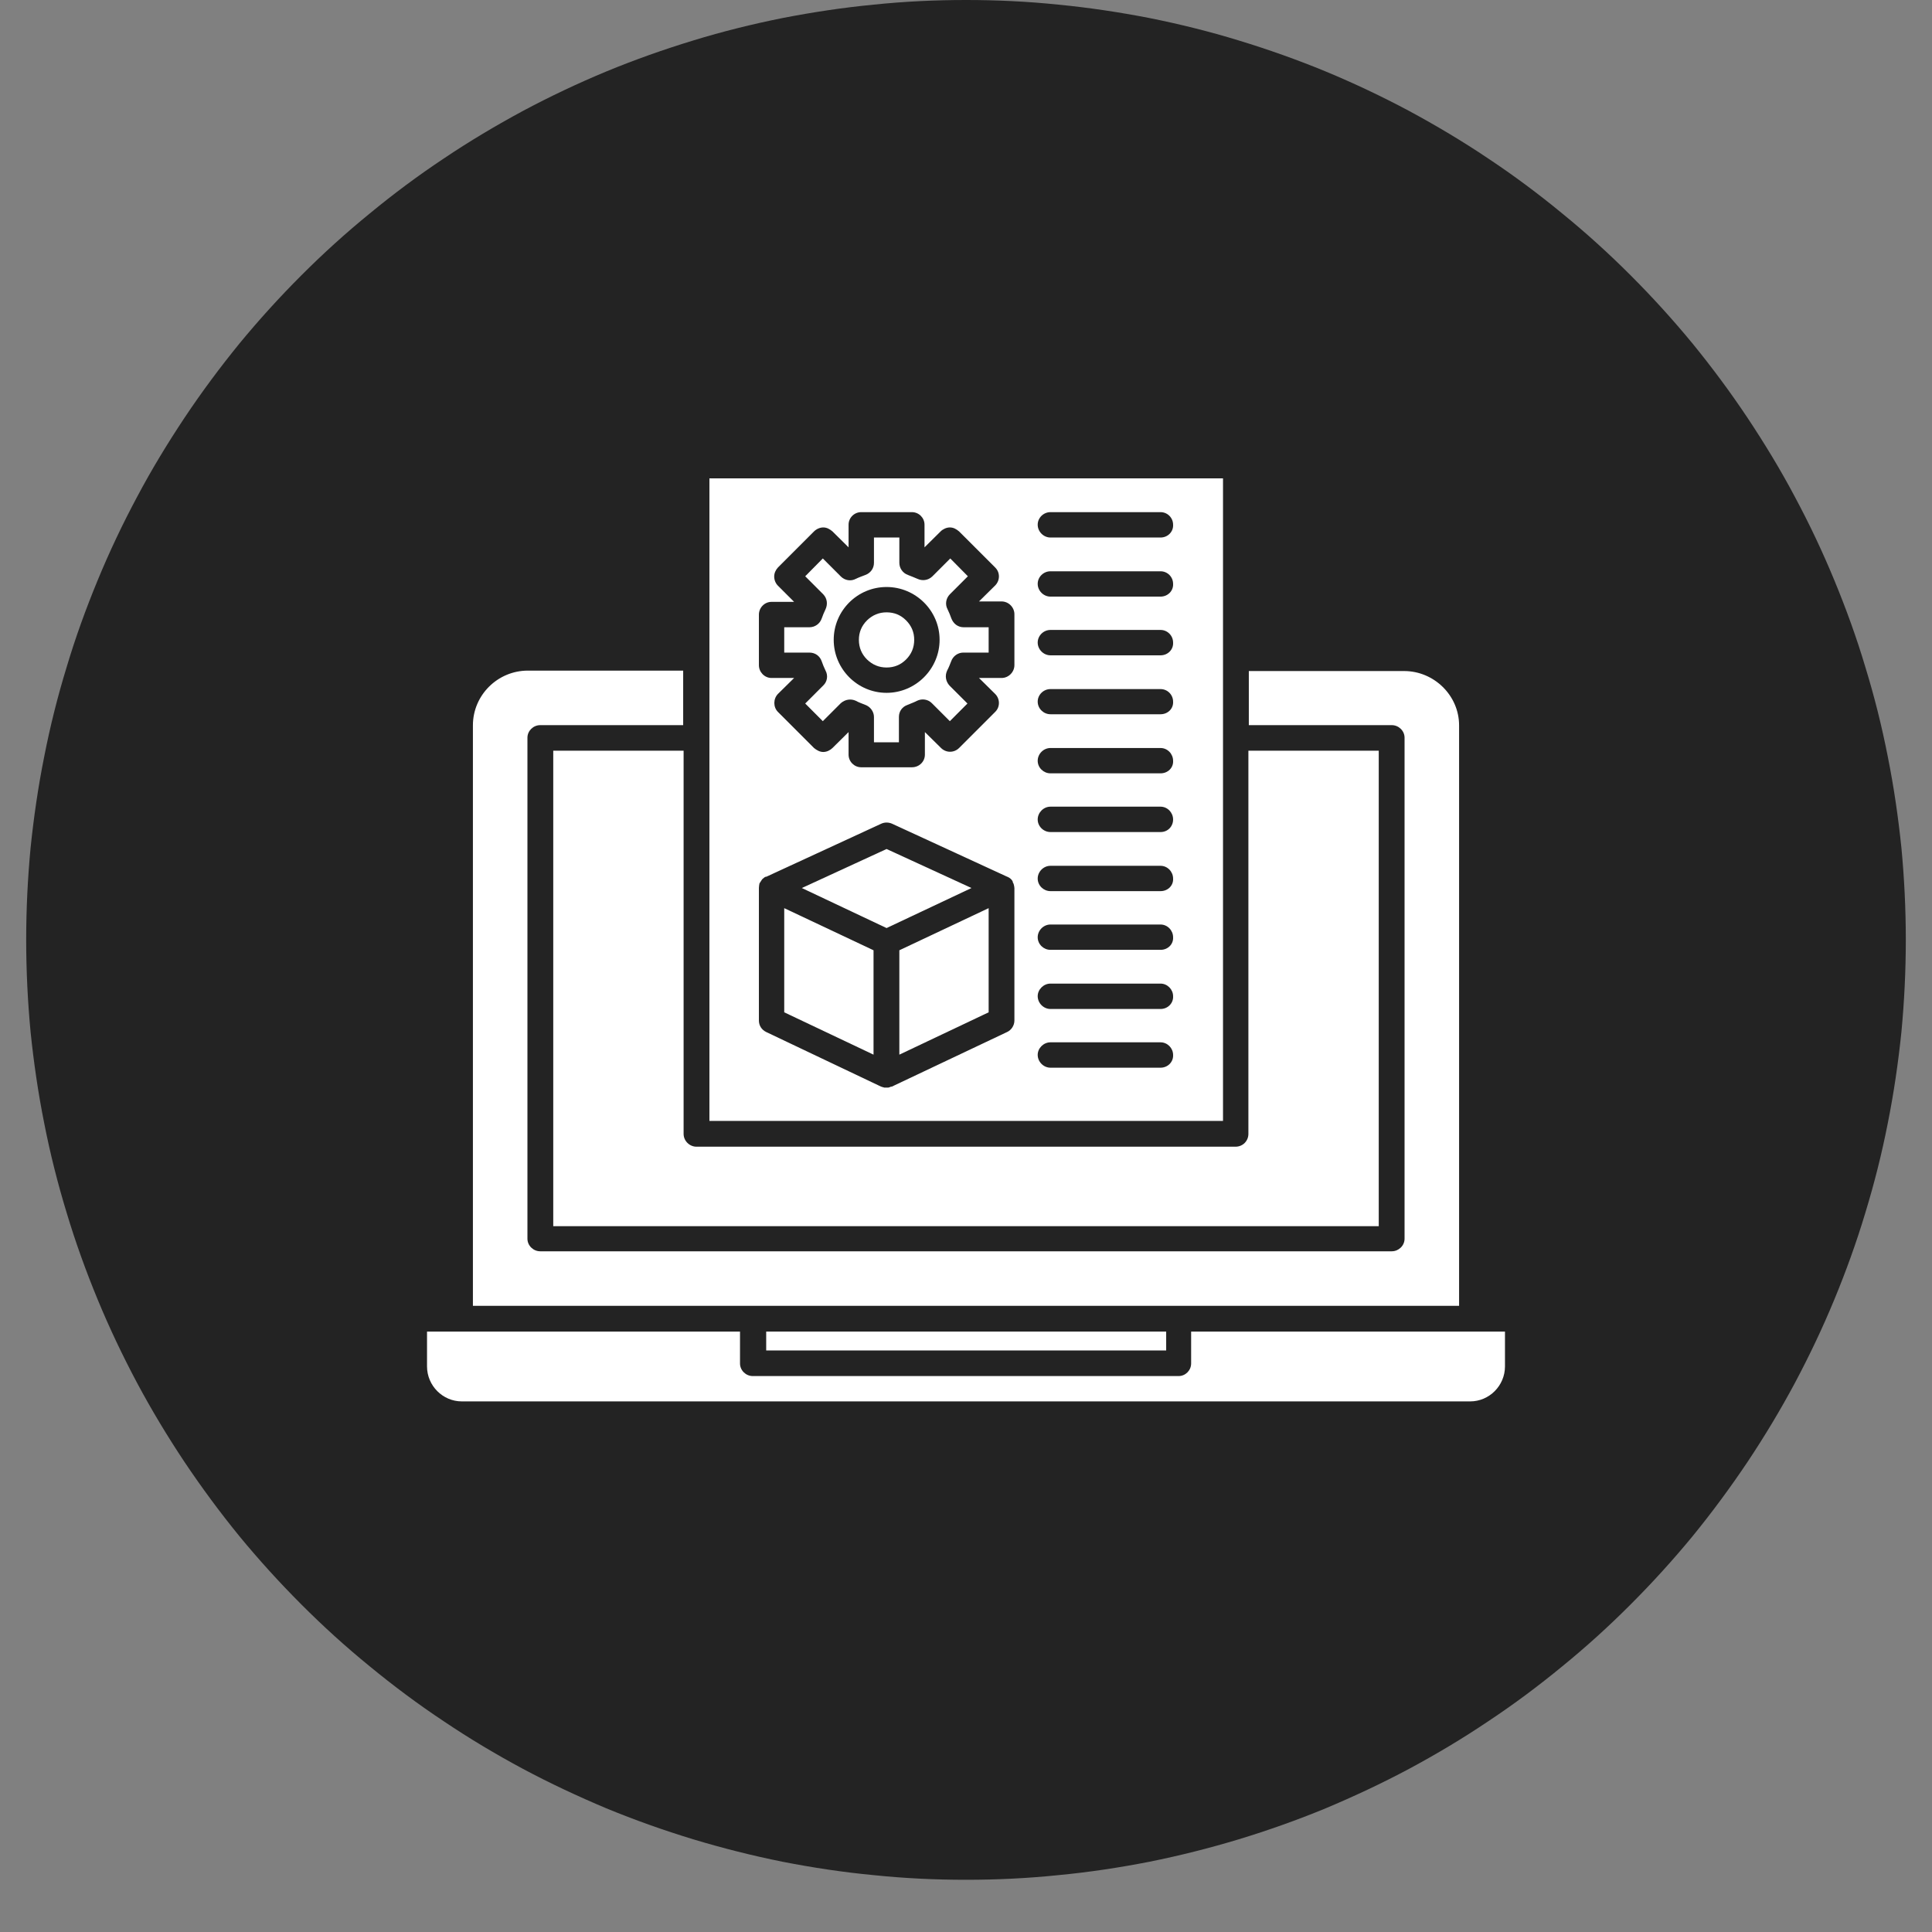 <svg xmlns="http://www.w3.org/2000/svg" xmlns:xlink="http://www.w3.org/1999/xlink" width="48" zoomAndPan="magnify" viewBox="0 0 36 36" height="48" preserveAspectRatio="xMidYMid meet" version="1.0"><rect x="0" y="0" width="36" height="36" fill="#808080" stroke="none"/><defs><clipPath id="c1383f2b42"><path d="M 0.488 0 L 35.512 0 L 35.512 35.027 L 0.488 35.027 Z M 0.488 0 " clip-rule="nonzero"/></clipPath></defs><g clip-path="url(#c1383f2b42)"><path fill="#232323" d="M 35.512 17.512 C 35.512 18.086 35.484 18.66 35.43 19.23 C 35.371 19.801 35.289 20.367 35.176 20.93 C 35.066 21.492 34.926 22.047 34.758 22.598 C 34.594 23.145 34.398 23.688 34.18 24.215 C 33.961 24.746 33.715 25.262 33.445 25.77 C 33.176 26.273 32.879 26.766 32.562 27.242 C 32.242 27.719 31.902 28.18 31.539 28.625 C 31.176 29.066 30.789 29.492 30.383 29.898 C 29.977 30.305 29.555 30.688 29.109 31.051 C 28.668 31.414 28.207 31.758 27.73 32.074 C 27.254 32.395 26.762 32.688 26.254 32.961 C 25.75 33.23 25.23 33.473 24.703 33.695 C 24.172 33.914 23.633 34.105 23.082 34.273 C 22.535 34.438 21.98 34.578 21.418 34.691 C 20.855 34.801 20.289 34.887 19.715 34.941 C 19.145 35 18.574 35.027 18 35.027 C 17.426 35.027 16.855 35 16.285 34.941 C 15.711 34.887 15.145 34.801 14.582 34.691 C 14.02 34.578 13.465 34.438 12.918 34.273 C 12.367 34.105 11.828 33.914 11.297 33.695 C 10.77 33.473 10.25 33.23 9.746 32.961 C 9.238 32.688 8.746 32.395 8.27 32.074 C 7.793 31.758 7.332 31.414 6.891 31.051 C 6.445 30.688 6.023 30.305 5.617 29.898 C 5.211 29.492 4.824 29.066 4.461 28.625 C 4.098 28.18 3.758 27.719 3.438 27.242 C 3.121 26.766 2.824 26.273 2.555 25.77 C 2.285 25.262 2.039 24.746 1.82 24.215 C 1.602 23.688 1.406 23.145 1.242 22.598 C 1.074 22.047 0.934 21.492 0.824 20.93 C 0.711 20.367 0.629 19.801 0.57 19.23 C 0.516 18.66 0.488 18.086 0.488 17.512 C 0.488 16.941 0.516 16.367 0.57 15.797 C 0.629 15.227 0.711 14.66 0.824 14.098 C 0.934 13.535 1.074 12.977 1.242 12.43 C 1.406 11.879 1.602 11.34 1.82 10.812 C 2.039 10.281 2.285 9.762 2.555 9.258 C 2.824 8.75 3.121 8.262 3.438 7.785 C 3.758 7.305 4.098 6.848 4.461 6.402 C 4.824 5.961 5.211 5.535 5.617 5.129 C 6.023 4.723 6.445 4.34 6.891 3.977 C 7.332 3.613 7.793 3.27 8.27 2.953 C 8.746 2.633 9.238 2.34 9.746 2.066 C 10.25 1.797 10.77 1.551 11.297 1.332 C 11.828 1.113 12.367 0.922 12.918 0.754 C 13.465 0.586 14.02 0.449 14.582 0.336 C 15.145 0.227 15.711 0.141 16.285 0.086 C 16.855 0.027 17.426 0 18 0 C 18.574 0 19.145 0.027 19.715 0.086 C 20.289 0.141 20.855 0.227 21.418 0.336 C 21.98 0.449 22.535 0.586 23.082 0.754 C 23.633 0.922 24.172 1.113 24.703 1.332 C 25.23 1.551 25.75 1.797 26.254 2.066 C 26.762 2.34 27.254 2.633 27.73 2.953 C 28.207 3.27 28.668 3.613 29.109 3.977 C 29.555 4.34 29.977 4.723 30.383 5.129 C 30.789 5.535 31.176 5.961 31.539 6.402 C 31.902 6.848 32.242 7.305 32.562 7.785 C 32.879 8.262 33.176 8.75 33.445 9.258 C 33.715 9.762 33.961 10.281 34.18 10.812 C 34.398 11.34 34.594 11.879 34.758 12.43 C 34.926 12.977 35.066 13.535 35.176 14.098 C 35.289 14.66 35.371 15.227 35.43 15.797 C 35.484 16.367 35.512 16.941 35.512 17.512 Z M 35.512 17.512 " fill-opacity="1" fill-rule="nonzero"/></g><path fill="#ffffff" d="M 14.277 24.812 L 21.73 24.812 L 21.73 25.164 L 14.277 25.164 Z M 14.277 24.812 " fill-opacity="1" fill-rule="nonzero"/><path fill="#ffffff" d="M 28.043 24.812 L 28.043 25.461 C 28.043 25.82 27.75 26.113 27.395 26.113 L 8.605 26.113 C 8.25 26.113 7.957 25.82 7.957 25.461 L 7.957 24.812 L 13.789 24.812 L 13.789 25.406 C 13.789 25.535 13.898 25.641 14.027 25.641 L 21.961 25.641 C 22.09 25.641 22.195 25.535 22.195 25.406 L 22.195 24.812 Z M 28.043 24.812 " fill-opacity="1" fill-rule="nonzero"/><path fill="#ffffff" d="M 27.188 13.516 L 27.188 24.332 L 8.812 24.332 L 8.812 13.516 C 8.812 12.953 9.273 12.496 9.836 12.496 L 12.73 12.496 L 12.73 13.512 L 10.066 13.512 C 9.938 13.512 9.828 13.617 9.828 13.746 L 9.828 23.082 C 9.828 23.211 9.938 23.316 10.066 23.316 L 25.934 23.316 C 26.062 23.316 26.172 23.211 26.172 23.082 L 26.172 13.746 C 26.172 13.617 26.062 13.512 25.934 13.512 L 23.27 13.512 L 23.27 12.504 L 26.164 12.504 C 26.723 12.504 27.188 12.961 27.188 13.516 Z M 27.188 13.516 " fill-opacity="1" fill-rule="nonzero"/><path fill="#ffffff" d="M 25.691 13.988 L 25.691 22.848 L 10.309 22.848 L 10.309 13.988 L 12.738 13.988 L 12.738 21.129 C 12.738 21.258 12.848 21.367 12.977 21.367 L 23.023 21.367 C 23.16 21.367 23.262 21.258 23.262 21.129 L 23.262 13.988 Z M 25.691 13.988 " fill-opacity="1" fill-rule="nonzero"/><path fill="#ffffff" d="M 16.277 17.707 L 16.277 19.652 L 14.613 18.863 L 14.613 16.922 Z M 16.277 17.707 " fill-opacity="1" fill-rule="nonzero"/><path fill="#ffffff" d="M 18.422 16.922 L 18.422 18.863 L 16.758 19.652 L 16.758 17.707 Z M 18.422 16.922 " fill-opacity="1" fill-rule="nonzero"/><path fill="#ffffff" d="M 16.52 15.82 L 18.102 16.547 L 16.52 17.293 L 14.941 16.547 Z M 16.52 15.82 " fill-opacity="1" fill-rule="nonzero"/><path fill="#ffffff" d="M 18.422 11.688 L 18.422 12.16 L 17.949 12.16 C 17.852 12.16 17.758 12.223 17.723 12.324 C 17.699 12.383 17.68 12.438 17.648 12.496 C 17.605 12.59 17.621 12.695 17.691 12.773 L 18.027 13.109 L 17.699 13.438 L 17.363 13.102 C 17.293 13.031 17.18 13.012 17.086 13.059 C 17.027 13.09 16.969 13.109 16.914 13.133 C 16.812 13.168 16.75 13.254 16.75 13.359 L 16.75 13.832 L 16.285 13.832 L 16.285 13.359 C 16.285 13.262 16.219 13.168 16.121 13.133 C 16.062 13.109 16.004 13.09 15.949 13.059 C 15.855 13.016 15.75 13.031 15.668 13.102 L 15.332 13.438 L 15.004 13.109 L 15.34 12.773 C 15.414 12.703 15.434 12.59 15.383 12.496 C 15.355 12.438 15.332 12.383 15.312 12.324 C 15.277 12.223 15.191 12.16 15.082 12.16 L 14.613 12.16 L 14.613 11.688 L 15.082 11.688 C 15.184 11.688 15.277 11.625 15.312 11.523 C 15.332 11.465 15.355 11.41 15.383 11.352 C 15.426 11.258 15.414 11.152 15.34 11.074 L 15.004 10.738 L 15.332 10.406 L 15.668 10.742 C 15.742 10.816 15.855 10.836 15.949 10.785 C 16.004 10.758 16.062 10.738 16.121 10.715 C 16.219 10.68 16.285 10.594 16.285 10.488 L 16.285 10.016 L 16.758 10.016 L 16.758 10.488 C 16.758 10.586 16.82 10.68 16.922 10.715 C 16.977 10.738 17.035 10.758 17.094 10.785 C 17.184 10.828 17.293 10.816 17.371 10.742 L 17.707 10.406 L 18.035 10.738 L 17.699 11.074 C 17.629 11.145 17.605 11.258 17.656 11.352 C 17.684 11.41 17.707 11.465 17.727 11.523 C 17.766 11.625 17.852 11.688 17.957 11.688 Z M 17.508 11.922 C 17.508 11.379 17.062 10.938 16.52 10.938 C 15.977 10.938 15.535 11.379 15.535 11.922 C 15.535 12.465 15.977 12.91 16.52 12.91 C 17.062 12.91 17.508 12.465 17.508 11.922 Z M 17.508 11.922 " fill-opacity="1" fill-rule="nonzero"/><path fill="#ffffff" d="M 17.035 11.922 C 17.035 12.066 16.984 12.188 16.883 12.289 C 16.785 12.387 16.664 12.438 16.52 12.438 C 16.379 12.438 16.258 12.387 16.156 12.289 C 16.055 12.188 16.004 12.066 16.004 11.922 C 16.004 11.781 16.055 11.66 16.156 11.559 C 16.258 11.461 16.379 11.41 16.52 11.41 C 16.664 11.41 16.785 11.461 16.883 11.559 C 16.984 11.66 17.035 11.781 17.035 11.922 Z M 17.035 11.922 " fill-opacity="1" fill-rule="nonzero"/><path fill="#ffffff" d="M 13.219 8.914 L 13.219 20.887 L 22.789 20.887 L 22.789 8.914 Z M 18.902 19.016 C 18.902 19.109 18.844 19.195 18.766 19.23 L 16.621 20.246 C 16.613 20.246 16.605 20.25 16.598 20.25 C 16.578 20.258 16.562 20.266 16.543 20.266 C 16.535 20.266 16.527 20.266 16.52 20.266 C 16.512 20.266 16.508 20.266 16.5 20.266 C 16.492 20.266 16.484 20.266 16.477 20.266 C 16.469 20.266 16.465 20.258 16.449 20.258 C 16.441 20.258 16.434 20.25 16.426 20.25 C 16.422 20.25 16.422 20.25 16.414 20.246 L 14.277 19.23 C 14.191 19.188 14.141 19.109 14.141 19.016 L 14.141 16.543 C 14.141 16.512 14.148 16.484 14.152 16.461 C 14.152 16.457 14.152 16.457 14.16 16.449 C 14.176 16.426 14.191 16.398 14.203 16.383 C 14.211 16.375 14.219 16.371 14.227 16.363 C 14.234 16.355 14.238 16.355 14.246 16.348 C 14.254 16.34 14.27 16.336 14.277 16.336 L 14.281 16.336 L 16.422 15.348 C 16.484 15.32 16.555 15.32 16.621 15.348 L 18.766 16.336 C 18.773 16.336 18.773 16.34 18.777 16.34 C 18.785 16.34 18.785 16.348 18.793 16.348 C 18.82 16.363 18.844 16.383 18.859 16.406 C 18.863 16.414 18.871 16.418 18.871 16.434 C 18.871 16.441 18.879 16.449 18.879 16.457 C 18.879 16.461 18.887 16.461 18.887 16.469 C 18.895 16.5 18.902 16.527 18.902 16.547 Z M 18.902 12.395 C 18.902 12.523 18.793 12.633 18.664 12.633 L 18.242 12.633 L 18.543 12.93 C 18.637 13.023 18.637 13.176 18.543 13.266 L 17.871 13.938 C 17.777 14.031 17.629 14.031 17.535 13.938 L 17.234 13.641 L 17.234 14.062 C 17.234 14.191 17.129 14.297 16.992 14.297 L 16.047 14.297 C 15.918 14.297 15.812 14.191 15.812 14.062 L 15.812 13.641 L 15.512 13.938 C 15.469 13.98 15.406 14.012 15.34 14.012 C 15.277 14.012 15.219 13.98 15.168 13.938 L 14.496 13.266 C 14.406 13.176 14.406 13.023 14.496 12.93 L 14.797 12.633 L 14.375 12.633 C 14.246 12.633 14.141 12.523 14.141 12.395 L 14.141 11.453 C 14.141 11.324 14.246 11.215 14.375 11.215 L 14.797 11.215 L 14.496 10.914 C 14.453 10.871 14.426 10.809 14.426 10.742 C 14.426 10.68 14.453 10.621 14.496 10.574 L 15.168 9.902 C 15.211 9.859 15.277 9.828 15.34 9.828 C 15.406 9.828 15.461 9.859 15.512 9.902 L 15.812 10.199 L 15.812 9.777 C 15.812 9.648 15.918 9.543 16.047 9.543 L 16.992 9.543 C 17.121 9.543 17.227 9.648 17.227 9.777 L 17.227 10.199 L 17.527 9.902 C 17.57 9.859 17.637 9.828 17.699 9.828 C 17.766 9.828 17.82 9.859 17.871 9.902 L 18.543 10.574 C 18.637 10.664 18.637 10.816 18.543 10.91 L 18.242 11.207 L 18.664 11.207 C 18.793 11.207 18.902 11.316 18.902 11.445 Z M 21.625 19.895 L 19.574 19.895 C 19.445 19.895 19.336 19.785 19.336 19.656 C 19.336 19.531 19.445 19.422 19.574 19.422 L 21.625 19.422 C 21.754 19.422 21.859 19.531 21.859 19.656 C 21.867 19.785 21.762 19.895 21.625 19.895 Z M 21.625 18.801 L 19.574 18.801 C 19.445 18.801 19.336 18.691 19.336 18.562 C 19.336 18.438 19.445 18.328 19.574 18.328 L 21.625 18.328 C 21.754 18.328 21.859 18.438 21.859 18.562 C 21.867 18.691 21.762 18.801 21.625 18.801 Z M 21.625 17.699 L 19.574 17.699 C 19.445 17.699 19.336 17.594 19.336 17.465 C 19.336 17.336 19.445 17.227 19.574 17.227 L 21.625 17.227 C 21.754 17.227 21.859 17.336 21.859 17.465 C 21.867 17.594 21.762 17.699 21.625 17.699 Z M 21.625 16.605 L 19.574 16.605 C 19.445 16.605 19.336 16.5 19.336 16.371 C 19.336 16.242 19.445 16.133 19.574 16.133 L 21.625 16.133 C 21.754 16.133 21.859 16.242 21.859 16.371 C 21.867 16.5 21.762 16.605 21.625 16.605 Z M 21.625 15.504 L 19.574 15.504 C 19.445 15.504 19.336 15.398 19.336 15.27 C 19.336 15.141 19.445 15.031 19.574 15.031 L 21.625 15.031 C 21.754 15.031 21.859 15.141 21.859 15.27 C 21.859 15.398 21.762 15.504 21.625 15.504 Z M 21.625 14.41 L 19.574 14.41 C 19.445 14.41 19.336 14.305 19.336 14.176 C 19.336 14.047 19.445 13.938 19.574 13.938 L 21.625 13.938 C 21.754 13.938 21.859 14.047 21.859 14.176 C 21.867 14.305 21.762 14.41 21.625 14.41 Z M 21.625 13.309 L 19.574 13.309 C 19.445 13.309 19.336 13.203 19.336 13.074 C 19.336 12.945 19.445 12.84 19.574 12.84 L 21.625 12.84 C 21.754 12.84 21.859 12.945 21.859 13.074 C 21.867 13.203 21.762 13.309 21.625 13.309 Z M 21.625 12.211 L 19.574 12.211 C 19.445 12.211 19.336 12.102 19.336 11.973 C 19.336 11.844 19.445 11.738 19.574 11.738 L 21.625 11.738 C 21.754 11.738 21.859 11.844 21.859 11.973 C 21.867 12.102 21.762 12.211 21.625 12.211 Z M 21.625 11.117 L 19.574 11.117 C 19.445 11.117 19.336 11.008 19.336 10.879 C 19.336 10.75 19.445 10.645 19.574 10.645 L 21.625 10.645 C 21.754 10.645 21.859 10.75 21.859 10.879 C 21.867 11.008 21.762 11.117 21.625 11.117 Z M 21.625 10.016 L 19.574 10.016 C 19.445 10.016 19.336 9.906 19.336 9.777 C 19.336 9.648 19.445 9.543 19.574 9.543 L 21.625 9.543 C 21.754 9.543 21.859 9.648 21.859 9.777 C 21.867 9.906 21.762 10.016 21.625 10.016 Z M 21.625 10.016 " fill-opacity="1" fill-rule="nonzero"/></svg>